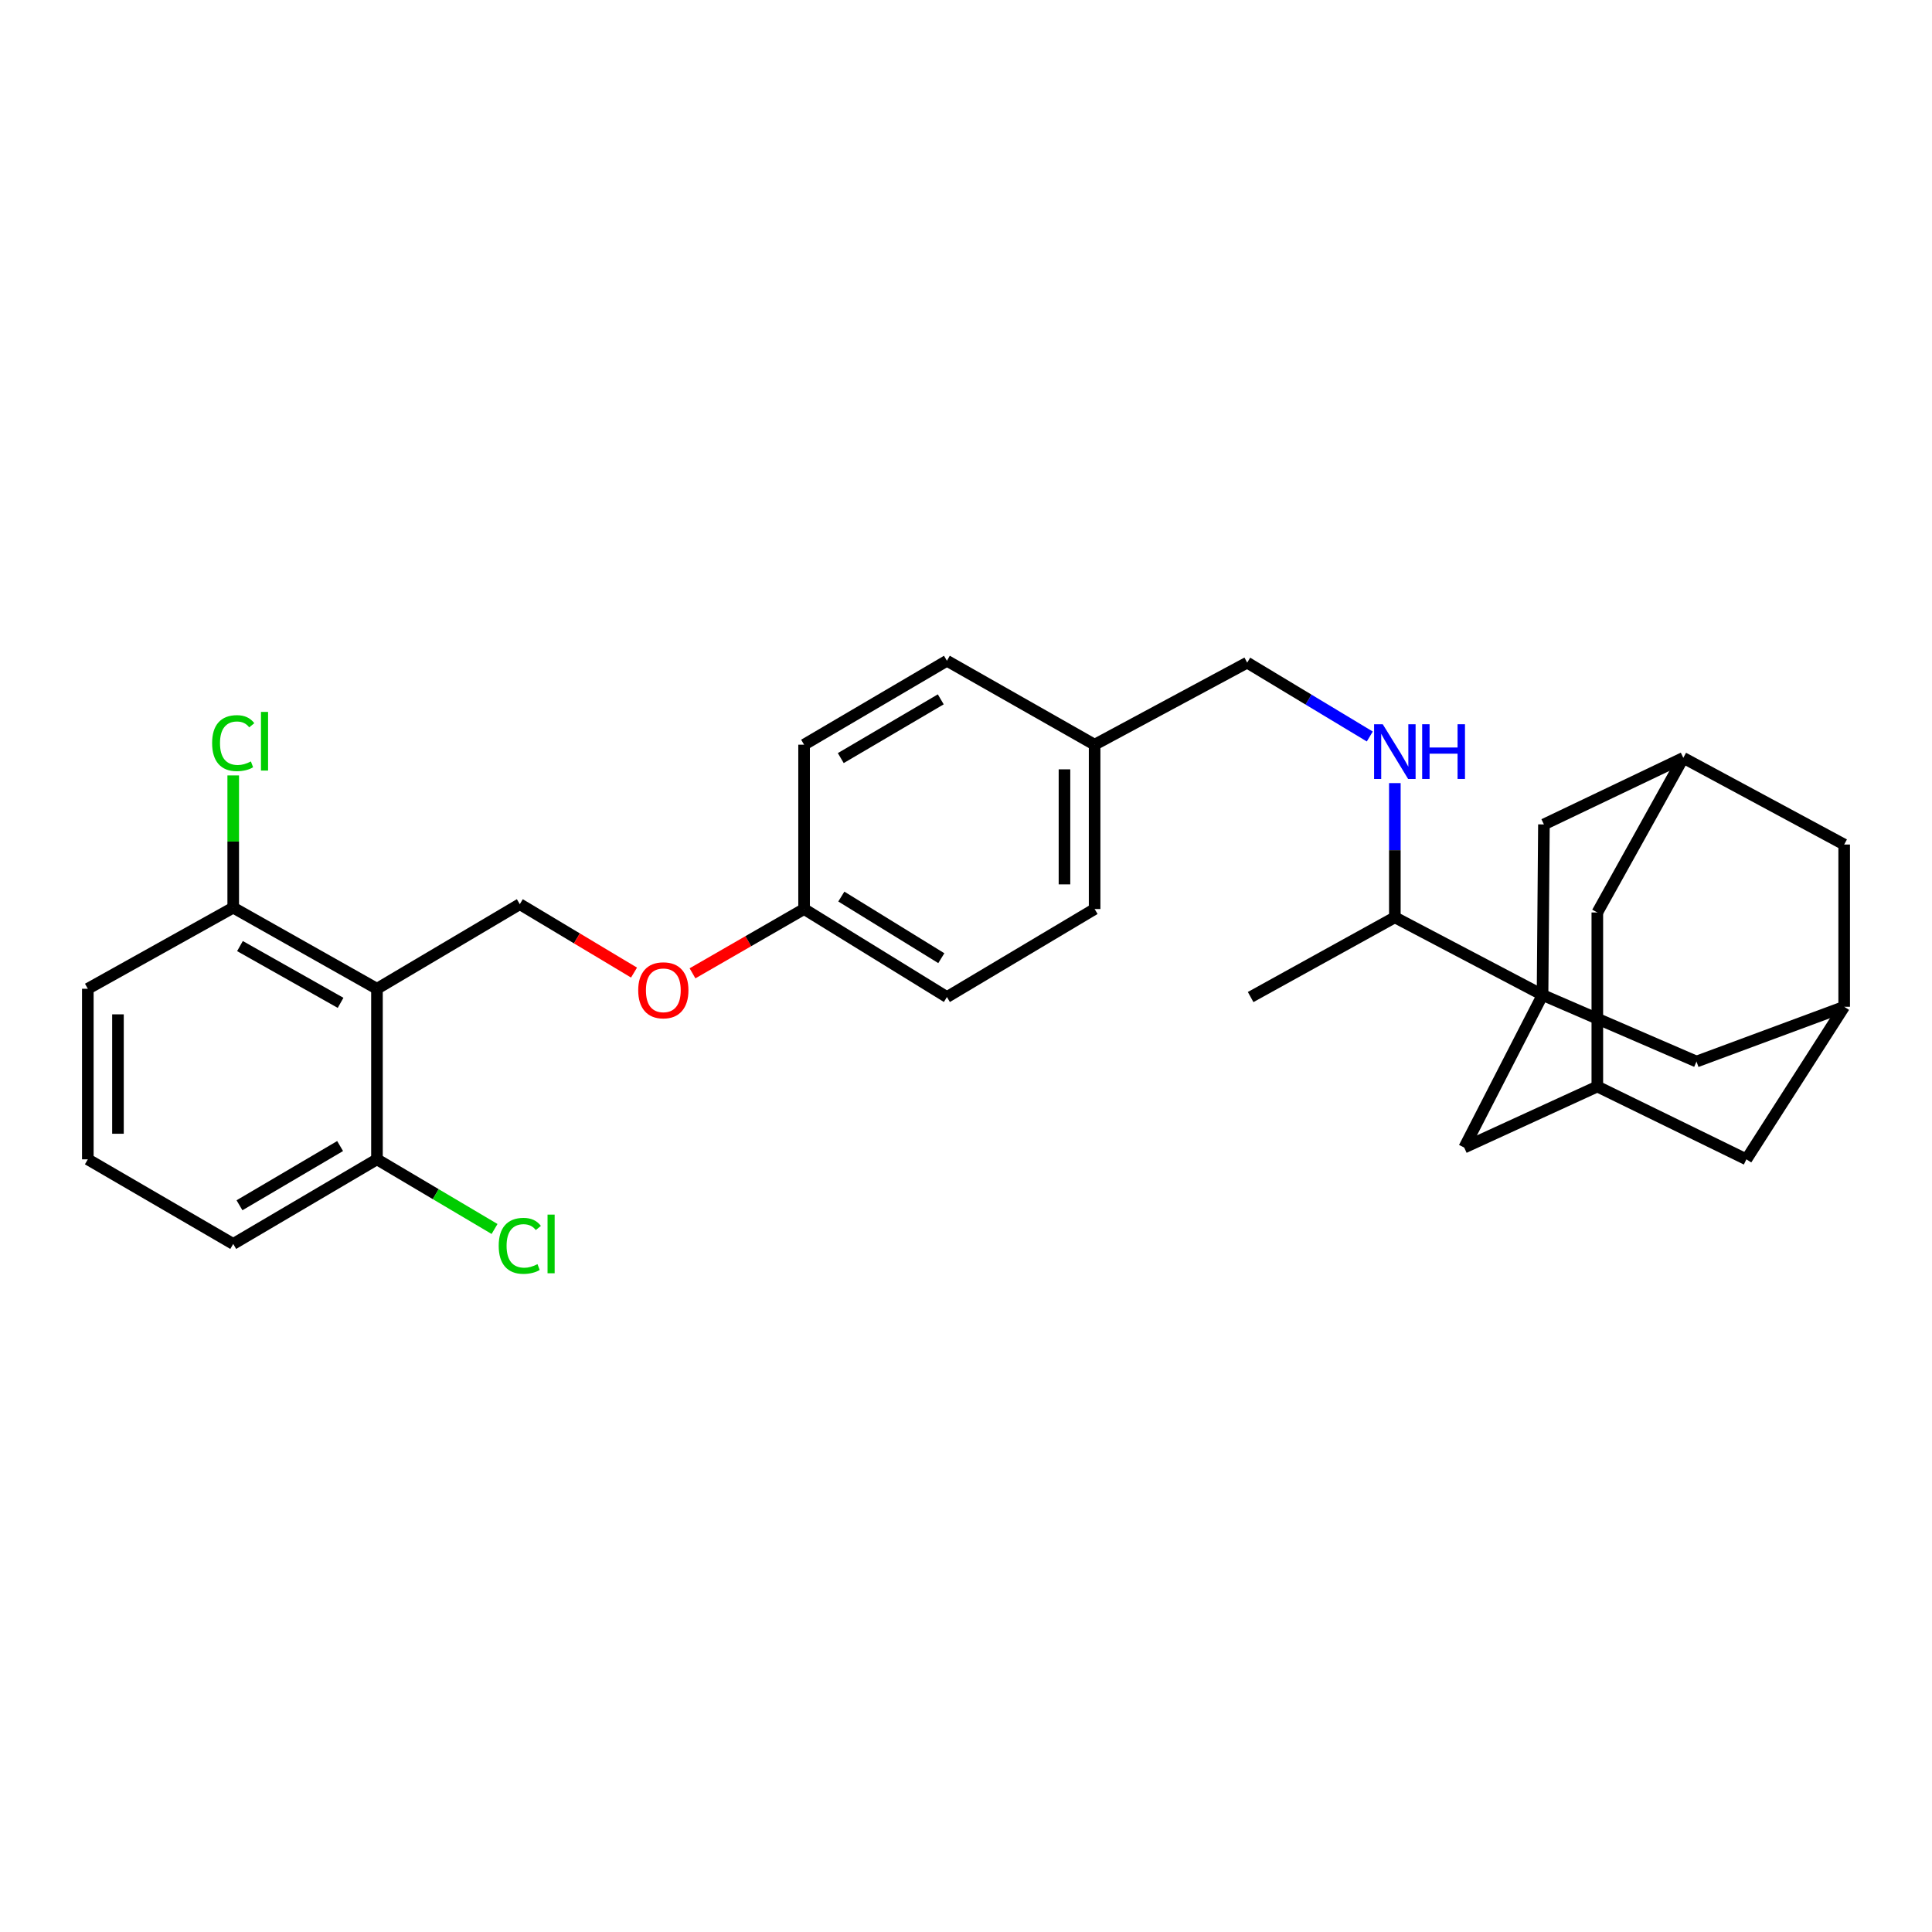 <?xml version='1.0' encoding='iso-8859-1'?>
<svg version='1.1' baseProfile='full'
              xmlns='http://www.w3.org/2000/svg'
                      xmlns:rdkit='http://www.rdkit.org/xml'
                      xmlns:xlink='http://www.w3.org/1999/xlink'
                  xml:space='preserve'
width='1000px' height='1000px' viewBox='0 0 1000 1000'>
<!-- END OF HEADER -->
<rect style='opacity:1.0;fill:#FFFFFF;stroke:none' width='1000' height='1000' x='0' y='0'> </rect>
<path class='bond-2' d='M 798.419,515.006 L 878.099,549.454' style='fill:none;fill-rule:evenodd;stroke:#000000;stroke-width:6px;stroke-linecap:butt;stroke-linejoin:miter;stroke-opacity:1' />
<path class='bond-3' d='M 798.419,515.006 L 757.868,593.975' style='fill:none;fill-rule:evenodd;stroke:#000000;stroke-width:6px;stroke-linecap:butt;stroke-linejoin:miter;stroke-opacity:1' />
<path class='bond-4' d='M 798.419,515.006 L 799.13,426.718' style='fill:none;fill-rule:evenodd;stroke:#000000;stroke-width:6px;stroke-linecap:butt;stroke-linejoin:miter;stroke-opacity:1' />
<path class='bond-9' d='M 798.419,515.006 L 721.972,474.811' style='fill:none;fill-rule:evenodd;stroke:#000000;stroke-width:6px;stroke-linecap:butt;stroke-linejoin:miter;stroke-opacity:1' />
<path class='bond-0' d='M 195.115,511.781 L 269.048,467.997' style='fill:none;fill-rule:evenodd;stroke:#000000;stroke-width:6px;stroke-linecap:butt;stroke-linejoin:miter;stroke-opacity:1' />
<path class='bond-10' d='M 195.115,511.781 L 120.714,469.8' style='fill:none;fill-rule:evenodd;stroke:#000000;stroke-width:6px;stroke-linecap:butt;stroke-linejoin:miter;stroke-opacity:1' />
<path class='bond-10' d='M 176.287,519.073 L 124.206,489.687' style='fill:none;fill-rule:evenodd;stroke:#000000;stroke-width:6px;stroke-linecap:butt;stroke-linejoin:miter;stroke-opacity:1' />
<path class='bond-11' d='M 195.115,511.781 L 195.115,600.069' style='fill:none;fill-rule:evenodd;stroke:#000000;stroke-width:6px;stroke-linecap:butt;stroke-linejoin:miter;stroke-opacity:1' />
<path class='bond-1' d='M 269.048,467.997 L 298.609,485.703' style='fill:none;fill-rule:evenodd;stroke:#000000;stroke-width:6px;stroke-linecap:butt;stroke-linejoin:miter;stroke-opacity:1' />
<path class='bond-1' d='M 298.609,485.703 L 328.171,503.409' style='fill:none;fill-rule:evenodd;stroke:#FF0000;stroke-width:6px;stroke-linecap:butt;stroke-linejoin:miter;stroke-opacity:1' />
<path class='bond-7' d='M 878.099,549.454 L 954.545,521.1' style='fill:none;fill-rule:evenodd;stroke:#000000;stroke-width:6px;stroke-linecap:butt;stroke-linejoin:miter;stroke-opacity:1' />
<path class='bond-5' d='M 757.868,593.975 L 826.773,562.379' style='fill:none;fill-rule:evenodd;stroke:#000000;stroke-width:6px;stroke-linecap:butt;stroke-linejoin:miter;stroke-opacity:1' />
<path class='bond-6' d='M 799.13,426.718 L 871.277,392.27' style='fill:none;fill-rule:evenodd;stroke:#000000;stroke-width:6px;stroke-linecap:butt;stroke-linejoin:miter;stroke-opacity:1' />
<path class='bond-14' d='M 826.773,562.379 L 903.931,600.069' style='fill:none;fill-rule:evenodd;stroke:#000000;stroke-width:6px;stroke-linecap:butt;stroke-linejoin:miter;stroke-opacity:1' />
<path class='bond-30' d='M 826.773,562.379 L 826.773,472.297' style='fill:none;fill-rule:evenodd;stroke:#000000;stroke-width:6px;stroke-linecap:butt;stroke-linejoin:miter;stroke-opacity:1' />
<path class='bond-13' d='M 871.277,392.27 L 826.773,472.297' style='fill:none;fill-rule:evenodd;stroke:#000000;stroke-width:6px;stroke-linecap:butt;stroke-linejoin:miter;stroke-opacity:1' />
<path class='bond-15' d='M 871.277,392.27 L 954.545,437.129' style='fill:none;fill-rule:evenodd;stroke:#000000;stroke-width:6px;stroke-linecap:butt;stroke-linejoin:miter;stroke-opacity:1' />
<path class='bond-29' d='M 954.545,521.1 L 954.545,437.129' style='fill:none;fill-rule:evenodd;stroke:#000000;stroke-width:6px;stroke-linecap:butt;stroke-linejoin:miter;stroke-opacity:1' />
<path class='bond-31' d='M 954.545,521.1 L 903.931,600.069' style='fill:none;fill-rule:evenodd;stroke:#000000;stroke-width:6px;stroke-linecap:butt;stroke-linejoin:miter;stroke-opacity:1' />
<path class='bond-8' d='M 721.972,405.333 L 721.972,440.072' style='fill:none;fill-rule:evenodd;stroke:#0000FF;stroke-width:6px;stroke-linecap:butt;stroke-linejoin:miter;stroke-opacity:1' />
<path class='bond-8' d='M 721.972,440.072 L 721.972,474.811' style='fill:none;fill-rule:evenodd;stroke:#000000;stroke-width:6px;stroke-linecap:butt;stroke-linejoin:miter;stroke-opacity:1' />
<path class='bond-16' d='M 709.001,381.214 L 677.272,362.098' style='fill:none;fill-rule:evenodd;stroke:#0000FF;stroke-width:6px;stroke-linecap:butt;stroke-linejoin:miter;stroke-opacity:1' />
<path class='bond-16' d='M 677.272,362.098 L 645.543,342.982' style='fill:none;fill-rule:evenodd;stroke:#000000;stroke-width:6px;stroke-linecap:butt;stroke-linejoin:miter;stroke-opacity:1' />
<path class='bond-28' d='M 721.972,474.811 L 647.328,516.072' style='fill:none;fill-rule:evenodd;stroke:#000000;stroke-width:6px;stroke-linecap:butt;stroke-linejoin:miter;stroke-opacity:1' />
<path class='bond-19' d='M 120.714,469.8 L 120.714,435.578' style='fill:none;fill-rule:evenodd;stroke:#000000;stroke-width:6px;stroke-linecap:butt;stroke-linejoin:miter;stroke-opacity:1' />
<path class='bond-19' d='M 120.714,435.578 L 120.714,401.356' style='fill:none;fill-rule:evenodd;stroke:#00CC00;stroke-width:6px;stroke-linecap:butt;stroke-linejoin:miter;stroke-opacity:1' />
<path class='bond-26' d='M 120.714,469.8 L 45.455,511.781' style='fill:none;fill-rule:evenodd;stroke:#000000;stroke-width:6px;stroke-linecap:butt;stroke-linejoin:miter;stroke-opacity:1' />
<path class='bond-18' d='M 195.115,600.069 L 225.547,618.095' style='fill:none;fill-rule:evenodd;stroke:#000000;stroke-width:6px;stroke-linecap:butt;stroke-linejoin:miter;stroke-opacity:1' />
<path class='bond-18' d='M 225.547,618.095 L 255.979,636.121' style='fill:none;fill-rule:evenodd;stroke:#00CC00;stroke-width:6px;stroke-linecap:butt;stroke-linejoin:miter;stroke-opacity:1' />
<path class='bond-27' d='M 195.115,600.069 L 120.714,643.862' style='fill:none;fill-rule:evenodd;stroke:#000000;stroke-width:6px;stroke-linecap:butt;stroke-linejoin:miter;stroke-opacity:1' />
<path class='bond-27' d='M 176.04,593.191 L 123.959,623.846' style='fill:none;fill-rule:evenodd;stroke:#000000;stroke-width:6px;stroke-linecap:butt;stroke-linejoin:miter;stroke-opacity:1' />
<path class='bond-12' d='M 358.438,503.79 L 387.316,487.151' style='fill:none;fill-rule:evenodd;stroke:#FF0000;stroke-width:6px;stroke-linecap:butt;stroke-linejoin:miter;stroke-opacity:1' />
<path class='bond-12' d='M 387.316,487.151 L 416.194,470.511' style='fill:none;fill-rule:evenodd;stroke:#000000;stroke-width:6px;stroke-linecap:butt;stroke-linejoin:miter;stroke-opacity:1' />
<path class='bond-20' d='M 645.543,342.982 L 566.573,385.448' style='fill:none;fill-rule:evenodd;stroke:#000000;stroke-width:6px;stroke-linecap:butt;stroke-linejoin:miter;stroke-opacity:1' />
<path class='bond-17' d='M 416.194,470.511 L 490.127,516.072' style='fill:none;fill-rule:evenodd;stroke:#000000;stroke-width:6px;stroke-linecap:butt;stroke-linejoin:miter;stroke-opacity:1' />
<path class='bond-17' d='M 435.47,464.062 L 487.223,495.955' style='fill:none;fill-rule:evenodd;stroke:#000000;stroke-width:6px;stroke-linecap:butt;stroke-linejoin:miter;stroke-opacity:1' />
<path class='bond-32' d='M 416.194,470.511 L 416.194,385.448' style='fill:none;fill-rule:evenodd;stroke:#000000;stroke-width:6px;stroke-linecap:butt;stroke-linejoin:miter;stroke-opacity:1' />
<path class='bond-23' d='M 566.573,385.448 L 490.127,342.011' style='fill:none;fill-rule:evenodd;stroke:#000000;stroke-width:6px;stroke-linecap:butt;stroke-linejoin:miter;stroke-opacity:1' />
<path class='bond-24' d='M 566.573,385.448 L 566.573,470.511' style='fill:none;fill-rule:evenodd;stroke:#000000;stroke-width:6px;stroke-linecap:butt;stroke-linejoin:miter;stroke-opacity:1' />
<path class='bond-24' d='M 550.97,398.208 L 550.97,457.752' style='fill:none;fill-rule:evenodd;stroke:#000000;stroke-width:6px;stroke-linecap:butt;stroke-linejoin:miter;stroke-opacity:1' />
<path class='bond-21' d='M 416.194,385.448 L 490.127,342.011' style='fill:none;fill-rule:evenodd;stroke:#000000;stroke-width:6px;stroke-linecap:butt;stroke-linejoin:miter;stroke-opacity:1' />
<path class='bond-21' d='M 435.188,392.386 L 486.941,361.979' style='fill:none;fill-rule:evenodd;stroke:#000000;stroke-width:6px;stroke-linecap:butt;stroke-linejoin:miter;stroke-opacity:1' />
<path class='bond-22' d='M 490.127,516.072 L 566.573,470.511' style='fill:none;fill-rule:evenodd;stroke:#000000;stroke-width:6px;stroke-linecap:butt;stroke-linejoin:miter;stroke-opacity:1' />
<path class='bond-25' d='M 45.455,600.069 L 120.714,643.862' style='fill:none;fill-rule:evenodd;stroke:#000000;stroke-width:6px;stroke-linecap:butt;stroke-linejoin:miter;stroke-opacity:1' />
<path class='bond-33' d='M 45.455,600.069 L 45.455,511.781' style='fill:none;fill-rule:evenodd;stroke:#000000;stroke-width:6px;stroke-linecap:butt;stroke-linejoin:miter;stroke-opacity:1' />
<path class='bond-33' d='M 61.058,586.826 L 61.058,525.025' style='fill:none;fill-rule:evenodd;stroke:#000000;stroke-width:6px;stroke-linecap:butt;stroke-linejoin:miter;stroke-opacity:1' />
<path  class='atom-9' d='M 715.712 374.868
L 724.992 389.868
Q 725.912 391.348, 727.392 394.028
Q 728.872 396.708, 728.952 396.868
L 728.952 374.868
L 732.712 374.868
L 732.712 403.188
L 728.832 403.188
L 718.872 386.788
Q 717.712 384.868, 716.472 382.668
Q 715.272 380.468, 714.912 379.788
L 714.912 403.188
L 711.232 403.188
L 711.232 374.868
L 715.712 374.868
' fill='#0000FF'/>
<path  class='atom-9' d='M 736.112 374.868
L 739.952 374.868
L 739.952 386.908
L 754.432 386.908
L 754.432 374.868
L 758.272 374.868
L 758.272 403.188
L 754.432 403.188
L 754.432 390.108
L 739.952 390.108
L 739.952 403.188
L 736.112 403.188
L 736.112 374.868
' fill='#0000FF'/>
<path  class='atom-13' d='M 330.336 512.572
Q 330.336 505.772, 333.696 501.972
Q 337.056 498.172, 343.336 498.172
Q 349.616 498.172, 352.976 501.972
Q 356.336 505.772, 356.336 512.572
Q 356.336 519.452, 352.936 523.372
Q 349.536 527.252, 343.336 527.252
Q 337.096 527.252, 333.696 523.372
Q 330.336 519.492, 330.336 512.572
M 343.336 524.052
Q 347.656 524.052, 349.976 521.172
Q 352.336 518.252, 352.336 512.572
Q 352.336 507.012, 349.976 504.212
Q 347.656 501.372, 343.336 501.372
Q 339.016 501.372, 336.656 504.172
Q 334.336 506.972, 334.336 512.572
Q 334.336 518.292, 336.656 521.172
Q 339.016 524.052, 343.336 524.052
' fill='#FF0000'/>
<path  class='atom-19' d='M 258.128 644.842
Q 258.128 637.802, 261.408 634.122
Q 264.728 630.402, 271.008 630.402
Q 276.848 630.402, 279.968 634.522
L 277.328 636.682
Q 275.048 633.682, 271.008 633.682
Q 266.728 633.682, 264.448 636.562
Q 262.208 639.402, 262.208 644.842
Q 262.208 650.442, 264.528 653.322
Q 266.888 656.202, 271.448 656.202
Q 274.568 656.202, 278.208 654.322
L 279.328 657.322
Q 277.848 658.282, 275.608 658.842
Q 273.368 659.402, 270.888 659.402
Q 264.728 659.402, 261.408 655.642
Q 258.128 651.882, 258.128 644.842
' fill='#00CC00'/>
<path  class='atom-19' d='M 283.408 628.682
L 287.088 628.682
L 287.088 659.042
L 283.408 659.042
L 283.408 628.682
' fill='#00CC00'/>
<path  class='atom-20' d='M 109.794 384.642
Q 109.794 377.602, 113.074 373.922
Q 116.394 370.202, 122.674 370.202
Q 128.514 370.202, 131.634 374.322
L 128.994 376.482
Q 126.714 373.482, 122.674 373.482
Q 118.394 373.482, 116.114 376.362
Q 113.874 379.202, 113.874 384.642
Q 113.874 390.242, 116.194 393.122
Q 118.554 396.002, 123.114 396.002
Q 126.234 396.002, 129.874 394.122
L 130.994 397.122
Q 129.514 398.082, 127.274 398.642
Q 125.034 399.202, 122.554 399.202
Q 116.394 399.202, 113.074 395.442
Q 109.794 391.682, 109.794 384.642
' fill='#00CC00'/>
<path  class='atom-20' d='M 135.074 368.482
L 138.754 368.482
L 138.754 398.842
L 135.074 398.842
L 135.074 368.482
' fill='#00CC00'/>
</svg>
